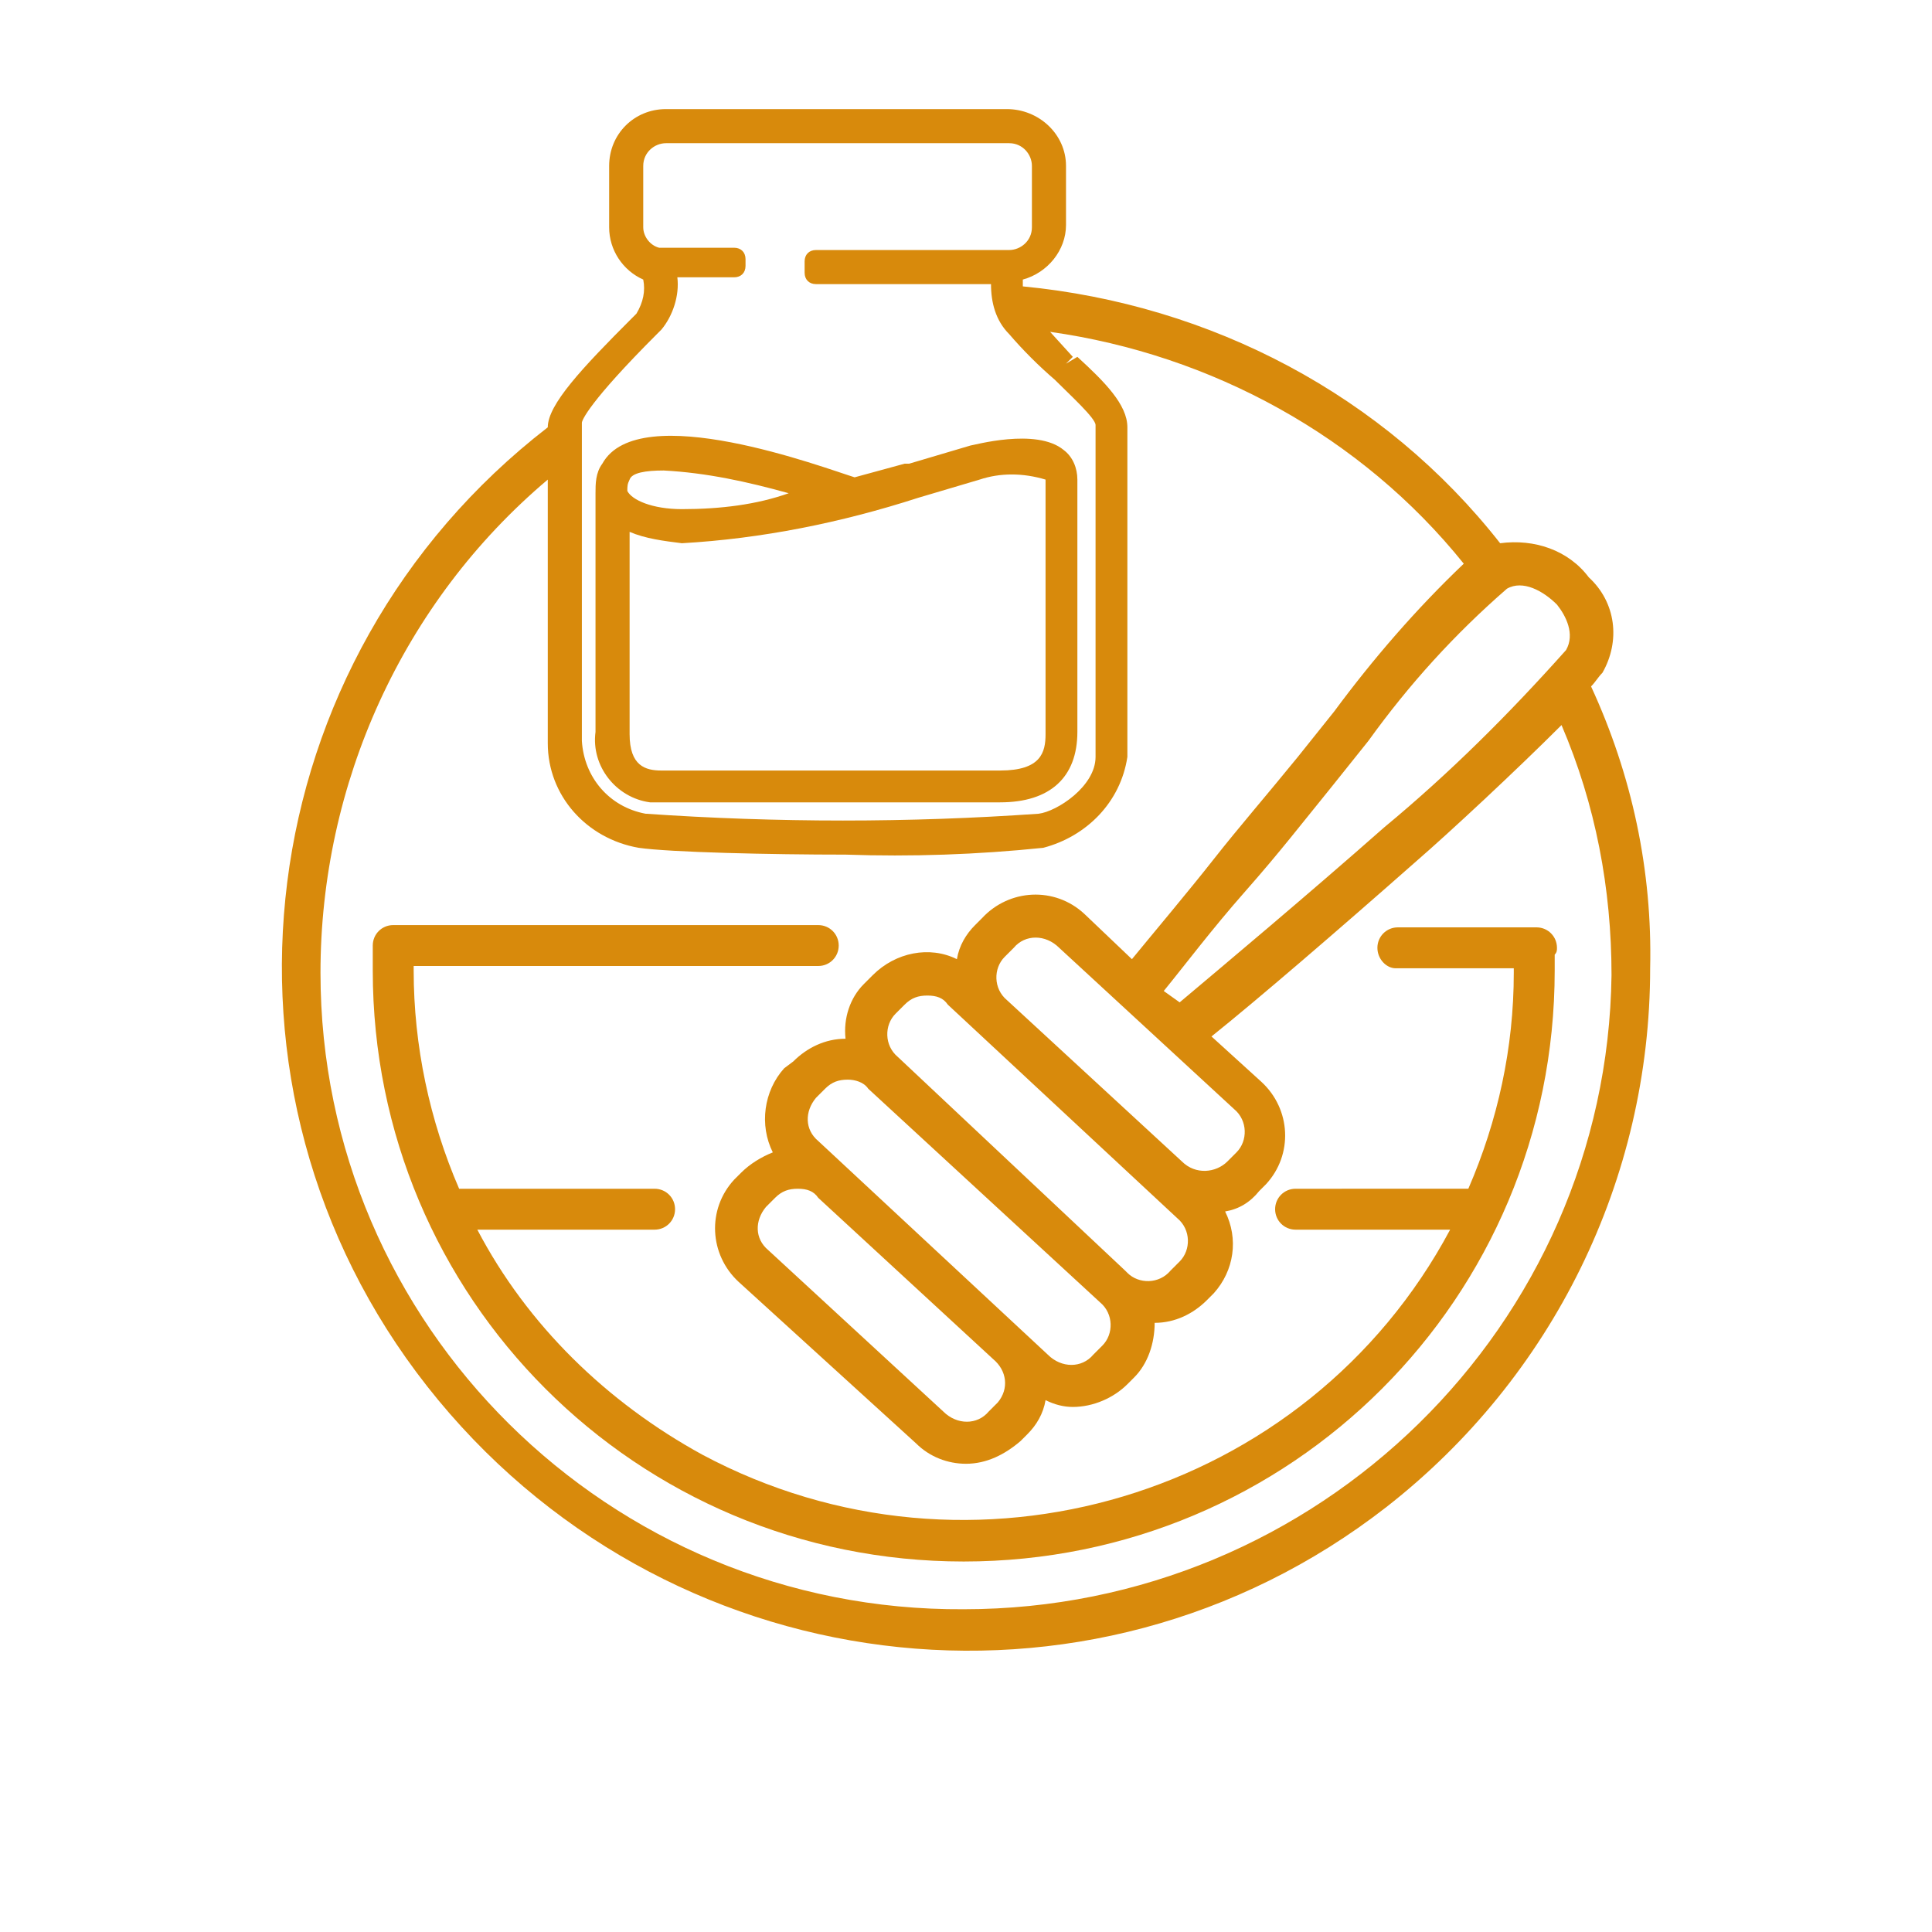 <?xml version="1.0" encoding="utf-8"?>
<!-- Generator: Adobe Illustrator 25.4.1, SVG Export Plug-In . SVG Version: 6.00 Build 0)  -->
<svg version="1.1" id="Calque_1" xmlns="http://www.w3.org/2000/svg" xmlns:xlink="http://www.w3.org/1999/xlink" x="0px" y="0px"
	 width="85px" height="85px" viewBox="0 0 85 85" style="enable-background:new 0 0 85 85;" xml:space="preserve">
<style type="text/css">
	.st0{fill:#D88A0C;}
</style>
<g>
	<path class="st0" d="M70,30.2c0.2-0.2,0.3-0.4,0.5-0.6c0.8-1.4,0.6-3.1-0.6-4.2c-0.9-1.2-2.4-1.7-3.9-1.5
		c-5.1-6.5-12.7-10.5-21-11.3c0-0.1,0-0.2,0-0.3c1.1-0.3,1.9-1.3,1.9-2.4V7.3c0-1.4-1.2-2.5-2.6-2.5c0,0,0,0,0,0H29.3
		c-1.4,0-2.5,1.1-2.5,2.5c0,0,0,0,0,0v2.7c0,1,0.6,1.9,1.5,2.3c0.1,0.5,0,1-0.3,1.5l-0.2,0.2c-2.2,2.2-3.7,3.8-3.7,4.8
		C10.9,29,8.5,47.9,18.8,61S47.9,76.5,61,66.3c7.3-5.7,11.6-14.4,11.6-23.7C72.7,38.3,71.8,34.1,70,30.2z M68.5,26.6
		c0.4,0.5,0.8,1.3,0.4,2c-2.5,2.8-5.1,5.4-8,7.8c-3.4,3-7.1,6.1-9,7.7l-0.7-0.5c0.9-1.1,2.1-2.7,3.6-4.4s2.5-3,3.8-4.6l1.6-2
		c1.8-2.5,3.8-4.7,6.1-6.7C67,25.5,67.9,26,68.5,26.6L68.5,26.6z M43.8,61.8l-0.3,0.3c-0.5,0.6-1.4,0.6-2,0c0,0,0,0,0,0L33.8,55
		c-0.6-0.5-0.6-1.3-0.1-1.9c0,0,0.1-0.1,0.1-0.1l0.3-0.3c0.3-0.3,0.6-0.4,1-0.4c0.4,0,0.7,0.1,0.9,0.4l7.7,7.1
		c0.6,0.5,0.7,1.3,0.2,1.9C43.9,61.7,43.8,61.8,43.8,61.8z M36,50.2c-0.6-0.5-0.6-1.3-0.1-1.9c0,0,0.1-0.1,0.1-0.1l0.3-0.3
		c0.3-0.3,0.6-0.4,1-0.4c0.3,0,0.7,0.1,0.9,0.4l10.2,9.4c0.6,0.5,0.6,1.4,0.1,1.9c0,0-0.1,0.1-0.1,0.1l-0.3,0.3
		c-0.5,0.6-1.4,0.6-2,0c0,0,0,0,0,0L36,50.2z M39.5,46.5c-0.6-0.5-0.6-1.4-0.1-1.9c0,0,0.1-0.1,0.1-0.1l0.3-0.3
		c0.3-0.3,0.6-0.4,1-0.4c0.4,0,0.7,0.1,0.9,0.4l10.1,9.4c0.6,0.5,0.6,1.4,0.1,1.9c0,0-0.1,0.1-0.1,0.1l-0.3,0.3
		c-0.5,0.6-1.4,0.6-1.9,0.1c0,0-0.1-0.1-0.1-0.1L39.5,46.5z M52,51.1L44.3,44c-0.6-0.5-0.6-1.4-0.1-1.9c0,0,0.1-0.1,0.1-0.1l0.3-0.3
		c0.5-0.6,1.4-0.6,2,0c0,0,0,0,0,0l7.7,7.1c0.6,0.5,0.6,1.4,0.1,1.9c0,0-0.1,0.1-0.1,0.1L54,51.1C53.5,51.6,52.6,51.7,52,51.1
		C52.1,51.1,52,51.1,52,51.1z M28.3,7.3c0-0.6,0.5-1,1-1c0,0,0,0,0,0h15.1c0.6,0,1,0.5,1,1c0,0,0,0,0,0v2.7c0,0.6-0.5,1-1,1h-8.5
		c-0.3,0-0.5,0.2-0.5,0.5V12c0,0.3,0.2,0.5,0.5,0.5h7.7c0,0.8,0.2,1.6,0.8,2.2c0.6,0.7,1.3,1.4,2,2c0.7,0.7,1.8,1.7,1.8,2v14.6
		c0,1.3-1.7,2.4-2.5,2.5c-5.7,0.4-11.5,0.4-17.3,0c-1.6-0.3-2.7-1.6-2.8-3.2v-14c0-0.1,0.3-0.9,3.3-3.9l0.2-0.2
		c0.5-0.6,0.8-1.5,0.7-2.3h2.5c0.3,0,0.5-0.2,0.5-0.5v-0.3c0-0.3-0.2-0.5-0.5-0.5h-2.9c-0.1,0-0.3,0-0.4,0c-0.4-0.1-0.7-0.5-0.7-0.9
		V7.3z M42.4,70.8c-15.6,0.1-28.3-12.5-28.3-28c0-8.3,3.6-16.3,10-21.7v11.6c0,2.3,1.7,4.2,4,4.6c1.4,0.2,5.8,0.3,9.1,0.3
		c2.9,0.1,5.8,0,8.7-0.3c1.9-0.5,3.4-2,3.7-4V18.8c0-1-1-2-2.2-3.1L46.9,16l0,0l0.3-0.3l-1-1.1c7.1,1,13.7,4.6,18.2,10.2
		c-2.1,2-4,4.2-5.7,6.5l-1.6,2c-1.3,1.6-2.6,3.1-3.7,4.5s-2.7,3.3-3.6,4.4l-2.1-2c-1.3-1.2-3.3-1.1-4.5,0.2l-0.3,0.3
		c-0.4,0.4-0.7,0.9-0.8,1.5c-1.2-0.6-2.7-0.3-3.7,0.7L38,43.3c-0.6,0.6-0.9,1.5-0.8,2.4c-0.9,0-1.7,0.4-2.3,1L34.5,47
		c-0.9,1-1.1,2.5-0.5,3.7c-0.5,0.2-1,0.5-1.4,0.9l-0.3,0.3c-1.2,1.3-1.1,3.3,0.2,4.5l7.8,7.1c0.6,0.6,1.4,0.9,2.2,0.9
		c0.9,0,1.7-0.4,2.4-1l0.3-0.3c0.4-0.4,0.7-0.9,0.8-1.5c0.4,0.2,0.8,0.3,1.2,0.3c0.9,0,1.8-0.4,2.4-1l0.3-0.3
		c0.6-0.6,0.9-1.5,0.9-2.4c0.9,0,1.7-0.4,2.3-1l0.3-0.3c0.9-1,1.1-2.4,0.5-3.6c0.6-0.1,1.1-0.4,1.5-0.9l0.3-0.3
		c1.2-1.3,1.1-3.3-0.2-4.5l-2.2-2c2-1.6,5.6-4.7,9-7.7c1.5-1.3,4.4-4,6.4-6c1.5,3.5,2.2,7.2,2.2,11C70.7,58.3,58,70.8,42.4,70.8z"/>
	<path class="st0" d="M68.5,41.7c0-0.5-0.4-0.9-0.9-0.9h-6.1c-0.5,0-0.9,0.4-0.9,0.9c0,0,0,0,0,0c0,0.5,0.4,0.9,0.8,0.9c0,0,0,0,0,0
		h5.2c0,0,0,0.1,0,0.2c0,3.3-0.7,6.5-2,9.5H57c-0.5,0-0.9,0.4-0.9,0.9c0,0,0,0,0,0c0,0.5,0.4,0.9,0.9,0.9c0,0,0,0,0,0h6.8
		C57.5,65.9,42.7,70.3,30.9,64c-4.2-2.3-7.7-5.7-9.9-9.9h7.8c0.5,0,0.9-0.4,0.9-0.9c0-0.5-0.4-0.9-0.9-0.9c0,0,0,0,0,0h-8.6
		c-1.3-3-2-6.3-2-9.6v-0.2H36c0.5,0,0.9-0.4,0.9-0.9l0,0c0-0.5-0.4-0.9-0.9-0.9l0,0H17.3c-0.5,0-0.9,0.4-0.9,0.9l0,0l0,0
		c0,0.4,0,0.7,0,1.1c0,14.4,11.6,26,26,26c14.4,0,26-11.6,26-26c0-0.2,0-0.5,0-0.7C68.5,41.9,68.5,41.8,68.5,41.7z"/>
	<path class="st0" d="M40,20.4h-0.2L37.6,21c-1.3-0.4-9.5-3.5-11.1-0.6c-0.3,0.4-0.3,0.9-0.3,1.3c0,1.8,0,5.4,0,8c0,1.1,0,2,0,2.5
		c-0.2,1.5,0.9,2.9,2.4,3.1c0.2,0,0.3,0,0.5,0H44c2.2,0,3.4-1.1,3.4-3.1V21.1c0-0.5-0.2-1-0.6-1.3c-1.2-1-4-0.2-4.1-0.2L40,20.4z
		 M30,22.4c-1.3,0-2.2-0.4-2.4-0.8c0-0.2,0-0.3,0.1-0.5l0,0c0.1-0.3,0.7-0.4,1.5-0.4c1.9,0.1,3.7,0.5,5.5,1
		C33.3,22.2,31.7,22.4,30,22.4z M27.7,23.4c0.7,0.3,1.5,0.4,2.3,0.5c3.5-0.2,7-0.9,10.4-2l2.7-0.8c0.9-0.3,1.9-0.3,2.9,0v11.2
		c0,0.8-0.2,1.6-2,1.6H29.1c-0.7,0-1.4-0.2-1.4-1.6v-2.6C27.7,27.8,27.7,25.3,27.7,23.4L27.7,23.4z"/>
</g>
</svg>
